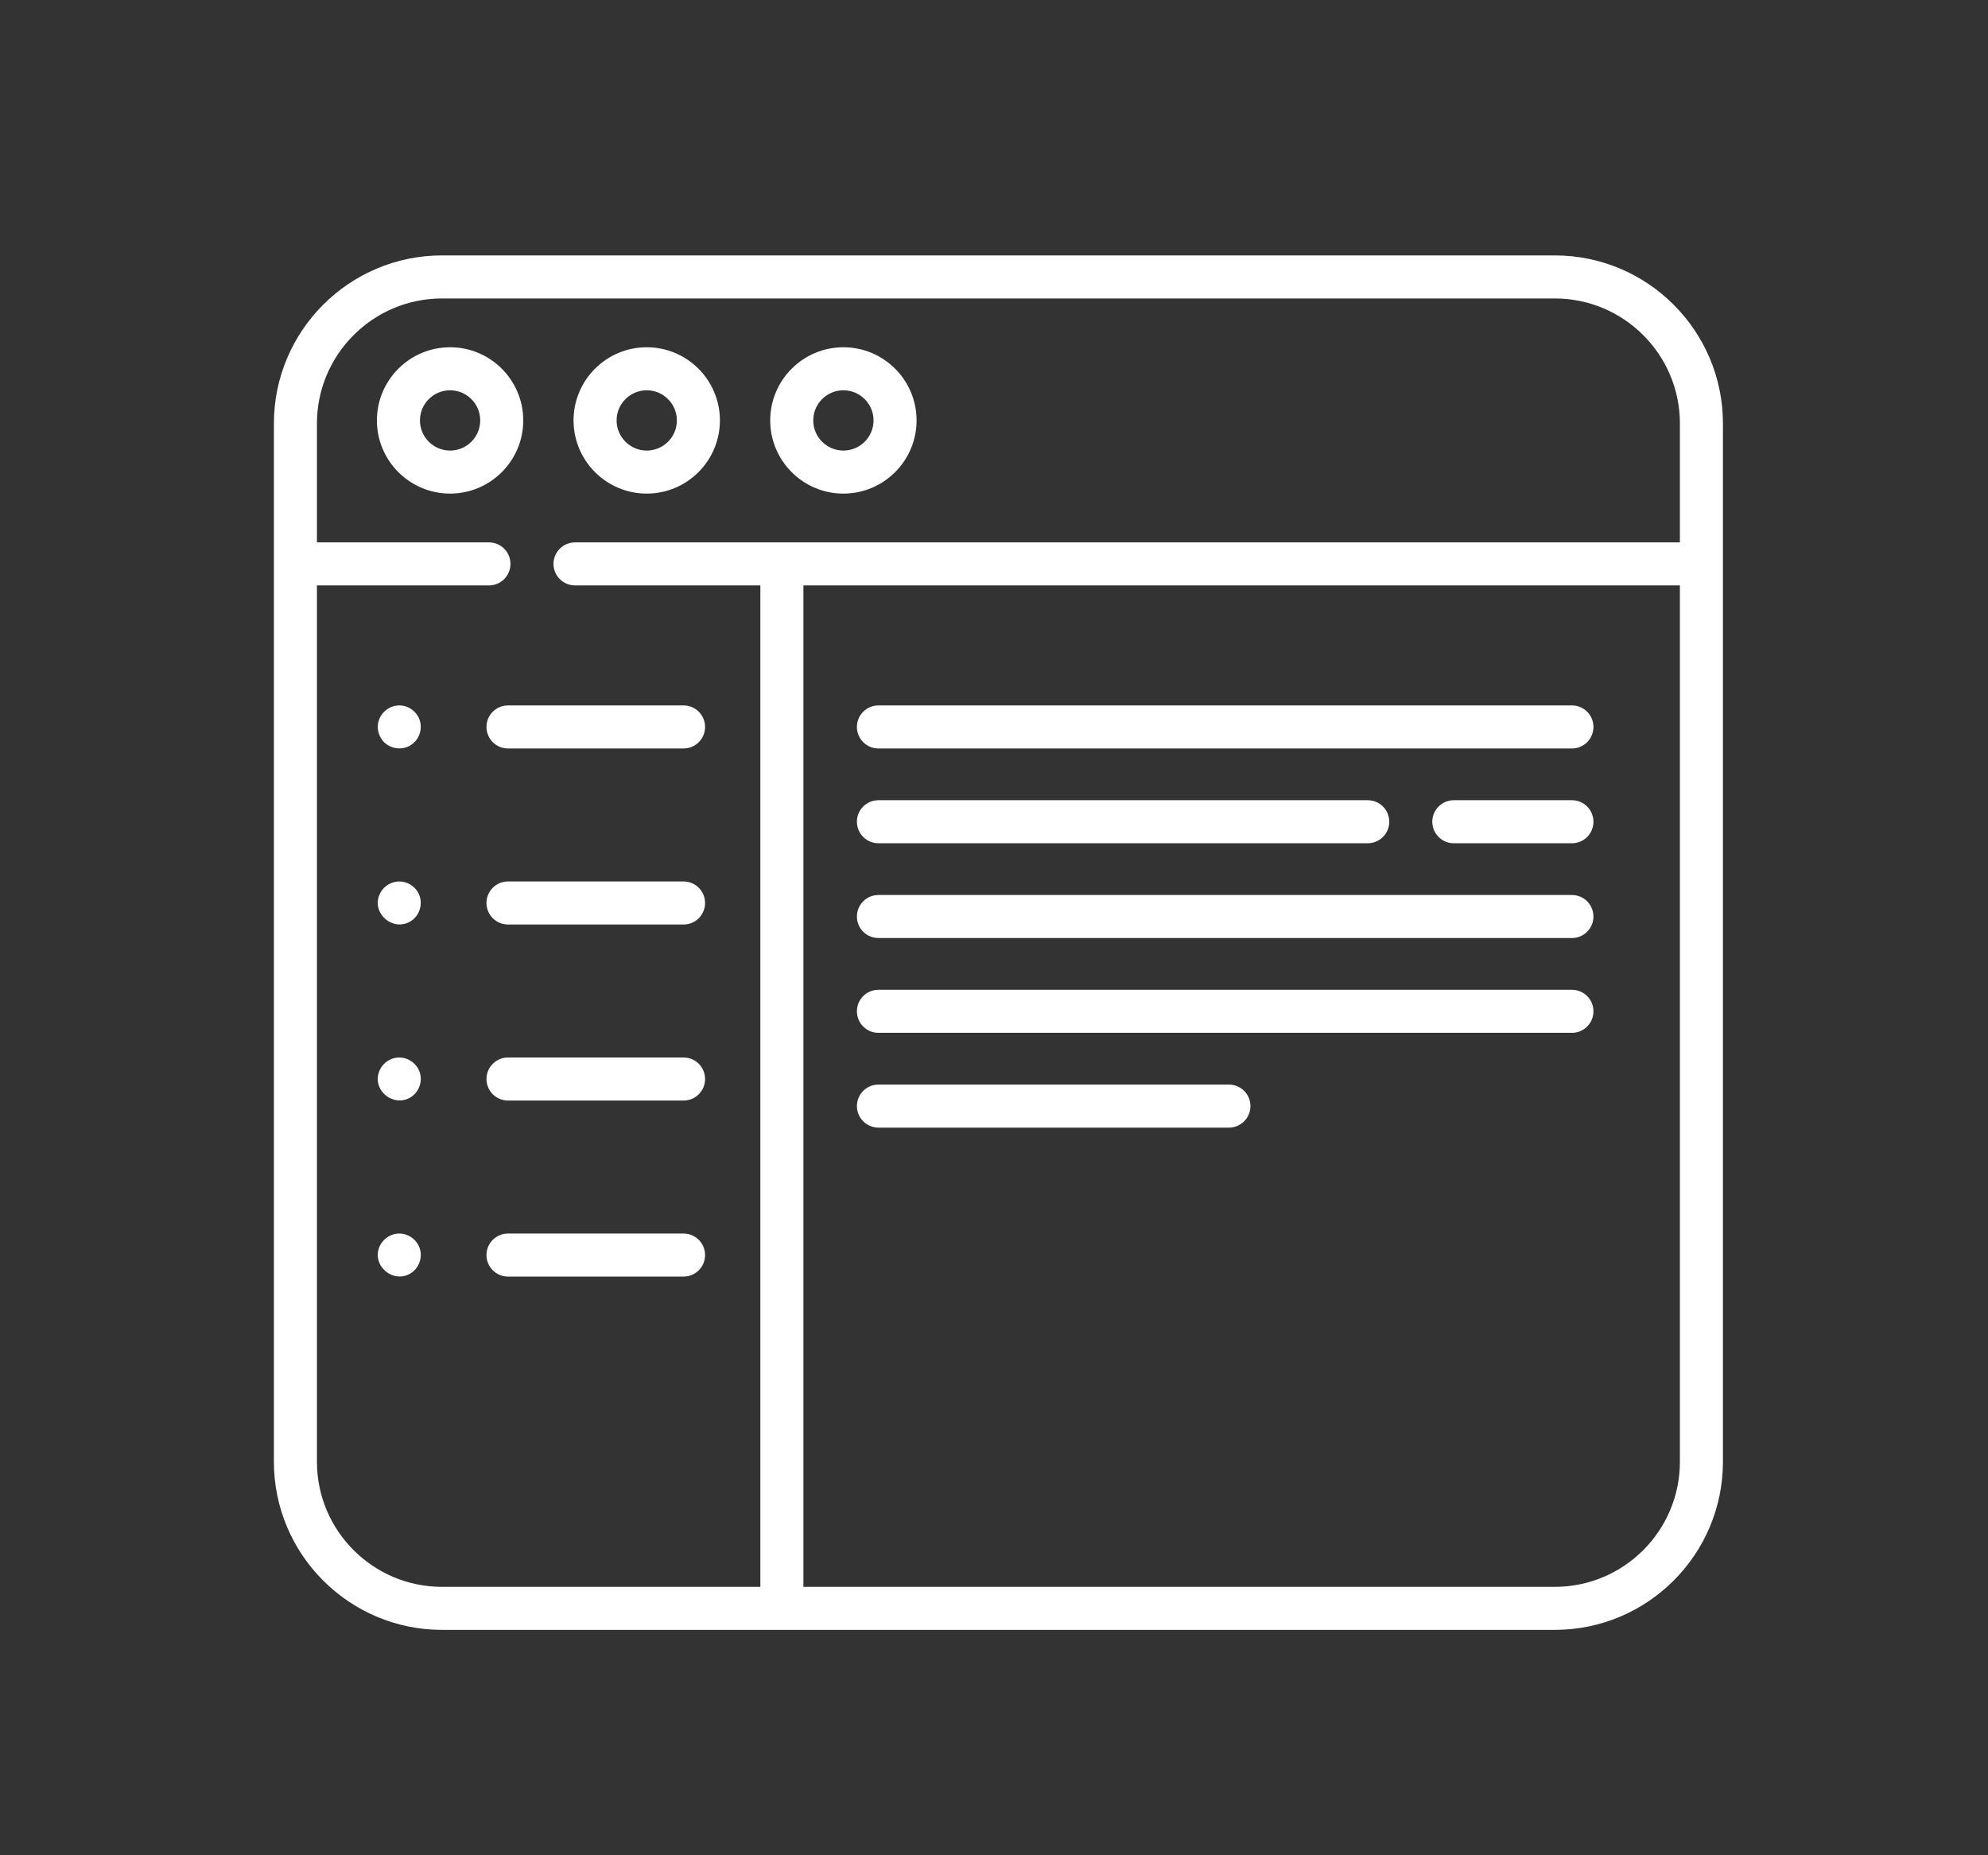 <svg width="150" height="140" viewBox="0 0 150 140" fill="none" xmlns="http://www.w3.org/2000/svg">
<rect x="0" y="0" width="150" height="140" fill="#333333" stroke="none"/>
<path d="M117.317 19.274H33.349C26.357 19.274 20.667 24.964 20.667 31.957V110.308C20.667 117.302 26.357 122.991 33.349 122.991H117.317C124.31 122.991 130 117.302 130 110.308V31.957C130 24.964 124.31 19.274 117.317 19.274ZM23.914 110.308V44.176H36.892C37.788 44.176 38.516 43.449 38.516 42.552C38.516 41.655 37.788 40.929 36.892 40.929H23.914V31.957C23.914 26.754 28.147 22.522 33.349 22.522H117.317C122.519 22.522 126.753 26.754 126.753 31.957V40.929H43.387C42.491 40.929 41.763 41.655 41.763 42.552C41.763 43.449 42.491 44.176 43.387 44.176H57.371V119.744H33.349C28.147 119.744 23.914 115.511 23.914 110.308ZM117.317 119.744H60.618V44.176H126.753V110.308C126.753 115.511 122.52 119.744 117.317 119.744Z" fill="white"/>
<path d="M33.96 26.204C30.915 26.204 28.438 28.681 28.438 31.725C28.438 34.77 30.915 37.247 33.96 37.247C37.004 37.247 39.481 34.77 39.481 31.725C39.481 28.681 37.004 26.204 33.96 26.204ZM33.96 34C32.705 34 31.686 32.98 31.686 31.725C31.686 30.471 32.706 29.451 33.96 29.451C35.214 29.451 36.234 30.471 36.234 31.725C36.234 32.98 35.214 34 33.96 34Z" fill="white"/>
<path d="M48.798 37.247C51.843 37.247 54.32 34.77 54.32 31.725C54.32 28.68 51.842 26.204 48.798 26.204C45.754 26.204 43.276 28.681 43.276 31.725C43.276 34.77 45.754 37.247 48.798 37.247ZM48.798 29.451C50.052 29.451 51.072 30.471 51.072 31.725C51.072 32.98 50.052 34 48.798 34C47.545 34 46.525 32.98 46.525 31.725C46.525 30.471 47.545 29.451 48.798 29.451Z" fill="white"/>
<path d="M63.637 37.247C66.682 37.247 69.158 34.77 69.158 31.725C69.158 28.68 66.681 26.204 63.637 26.204C60.592 26.204 58.115 28.681 58.115 31.725C58.115 34.77 60.592 37.247 63.637 37.247ZM63.637 29.451C64.891 29.451 65.911 30.471 65.911 31.725C65.911 32.98 64.891 34 63.637 34C62.383 34 61.362 32.98 61.362 31.725C61.362 30.471 62.383 29.451 63.637 29.451Z" fill="white"/>
<path d="M38.329 56.48H51.577C52.474 56.48 53.2 55.753 53.2 54.857C53.2 53.959 52.474 53.233 51.577 53.233H38.329C37.432 53.233 36.706 53.959 36.706 54.857C36.706 55.753 37.432 56.48 38.329 56.48Z" fill="white"/>
<path d="M51.577 66.516H38.329C37.432 66.516 36.706 67.244 36.706 68.14C36.706 69.037 37.432 69.764 38.329 69.764H51.577C52.474 69.764 53.2 69.037 53.2 68.14C53.2 67.244 52.474 66.516 51.577 66.516Z" fill="white"/>
<path d="M51.577 79.8H38.329C37.432 79.8 36.706 80.527 36.706 81.424C36.706 82.321 37.432 83.048 38.329 83.048H51.577C52.474 83.048 53.2 82.321 53.2 81.424C53.2 80.527 52.474 79.8 51.577 79.8Z" fill="white"/>
<path d="M51.577 93.085H38.329C37.432 93.085 36.706 93.811 36.706 94.708C36.706 95.605 37.432 96.332 38.329 96.332H51.577C52.474 96.332 53.2 95.605 53.2 94.708C53.2 93.811 52.474 93.085 51.577 93.085Z" fill="white"/>
<path d="M31.627 54.234C31.364 53.611 30.727 53.199 30.048 53.233C29.427 53.265 28.867 53.661 28.629 54.234C28.369 54.858 28.534 55.606 29.038 56.059C29.554 56.524 30.321 56.607 30.927 56.268C31.633 55.873 31.935 54.98 31.627 54.234Z" fill="white"/>
<path d="M31.627 67.519C31.358 66.882 30.702 66.468 30.008 66.521C29.373 66.57 28.814 66.993 28.599 67.594C28.095 69.002 29.68 70.294 30.962 69.533C31.644 69.128 31.929 68.251 31.627 67.519Z" fill="white"/>
<path d="M31.627 80.803C31.352 80.153 30.675 79.737 29.968 79.809C29.29 79.878 28.721 80.369 28.553 81.029C28.198 82.42 29.782 83.559 30.995 82.795C31.65 82.382 31.93 81.52 31.627 80.803Z" fill="white"/>
<path d="M31.627 94.087C31.373 93.473 30.753 93.07 30.088 93.085C29.422 93.102 28.824 93.536 28.6 94.162C28.091 95.576 29.697 96.869 30.975 96.092C31.644 95.685 31.933 94.811 31.627 94.087Z" fill="white"/>
<path d="M118.607 53.233H66.28C65.383 53.233 64.656 53.959 64.656 54.857C64.656 55.753 65.383 56.48 66.28 56.48H118.607C119.504 56.48 120.23 55.753 120.23 54.857C120.23 53.959 119.504 53.233 118.607 53.233Z" fill="white"/>
<path d="M118.607 60.385H109.695C108.799 60.385 108.071 61.112 108.071 62.008C108.071 62.905 108.799 63.633 109.695 63.633H118.607C119.504 63.633 120.23 62.905 120.23 62.008C120.23 61.112 119.504 60.385 118.607 60.385Z" fill="white"/>
<path d="M66.28 63.633H103.201C104.097 63.633 104.824 62.905 104.824 62.008C104.824 61.112 104.097 60.385 103.201 60.385H66.28C65.383 60.385 64.656 61.112 64.656 62.008C64.656 62.905 65.383 63.633 66.28 63.633Z" fill="white"/>
<path d="M118.607 67.538H66.28C65.383 67.538 64.656 68.265 64.656 69.161C64.656 70.058 65.383 70.785 66.28 70.785H118.607C119.504 70.785 120.23 70.058 120.23 69.161C120.23 68.265 119.504 67.538 118.607 67.538Z" fill="white"/>
<path d="M118.607 74.69H66.28C65.383 74.69 64.656 75.417 64.656 76.314C64.656 77.211 65.383 77.938 66.28 77.938H118.607C119.504 77.938 120.23 77.211 120.23 76.314C120.23 75.417 119.504 74.69 118.607 74.69Z" fill="white"/>
<path d="M92.725 81.843H66.28C65.383 81.843 64.656 82.57 64.656 83.467C64.656 84.364 65.383 85.09 66.28 85.09H92.725C93.622 85.09 94.349 84.364 94.349 83.467C94.349 82.57 93.622 81.843 92.725 81.843Z" fill="white"/>
</svg>
